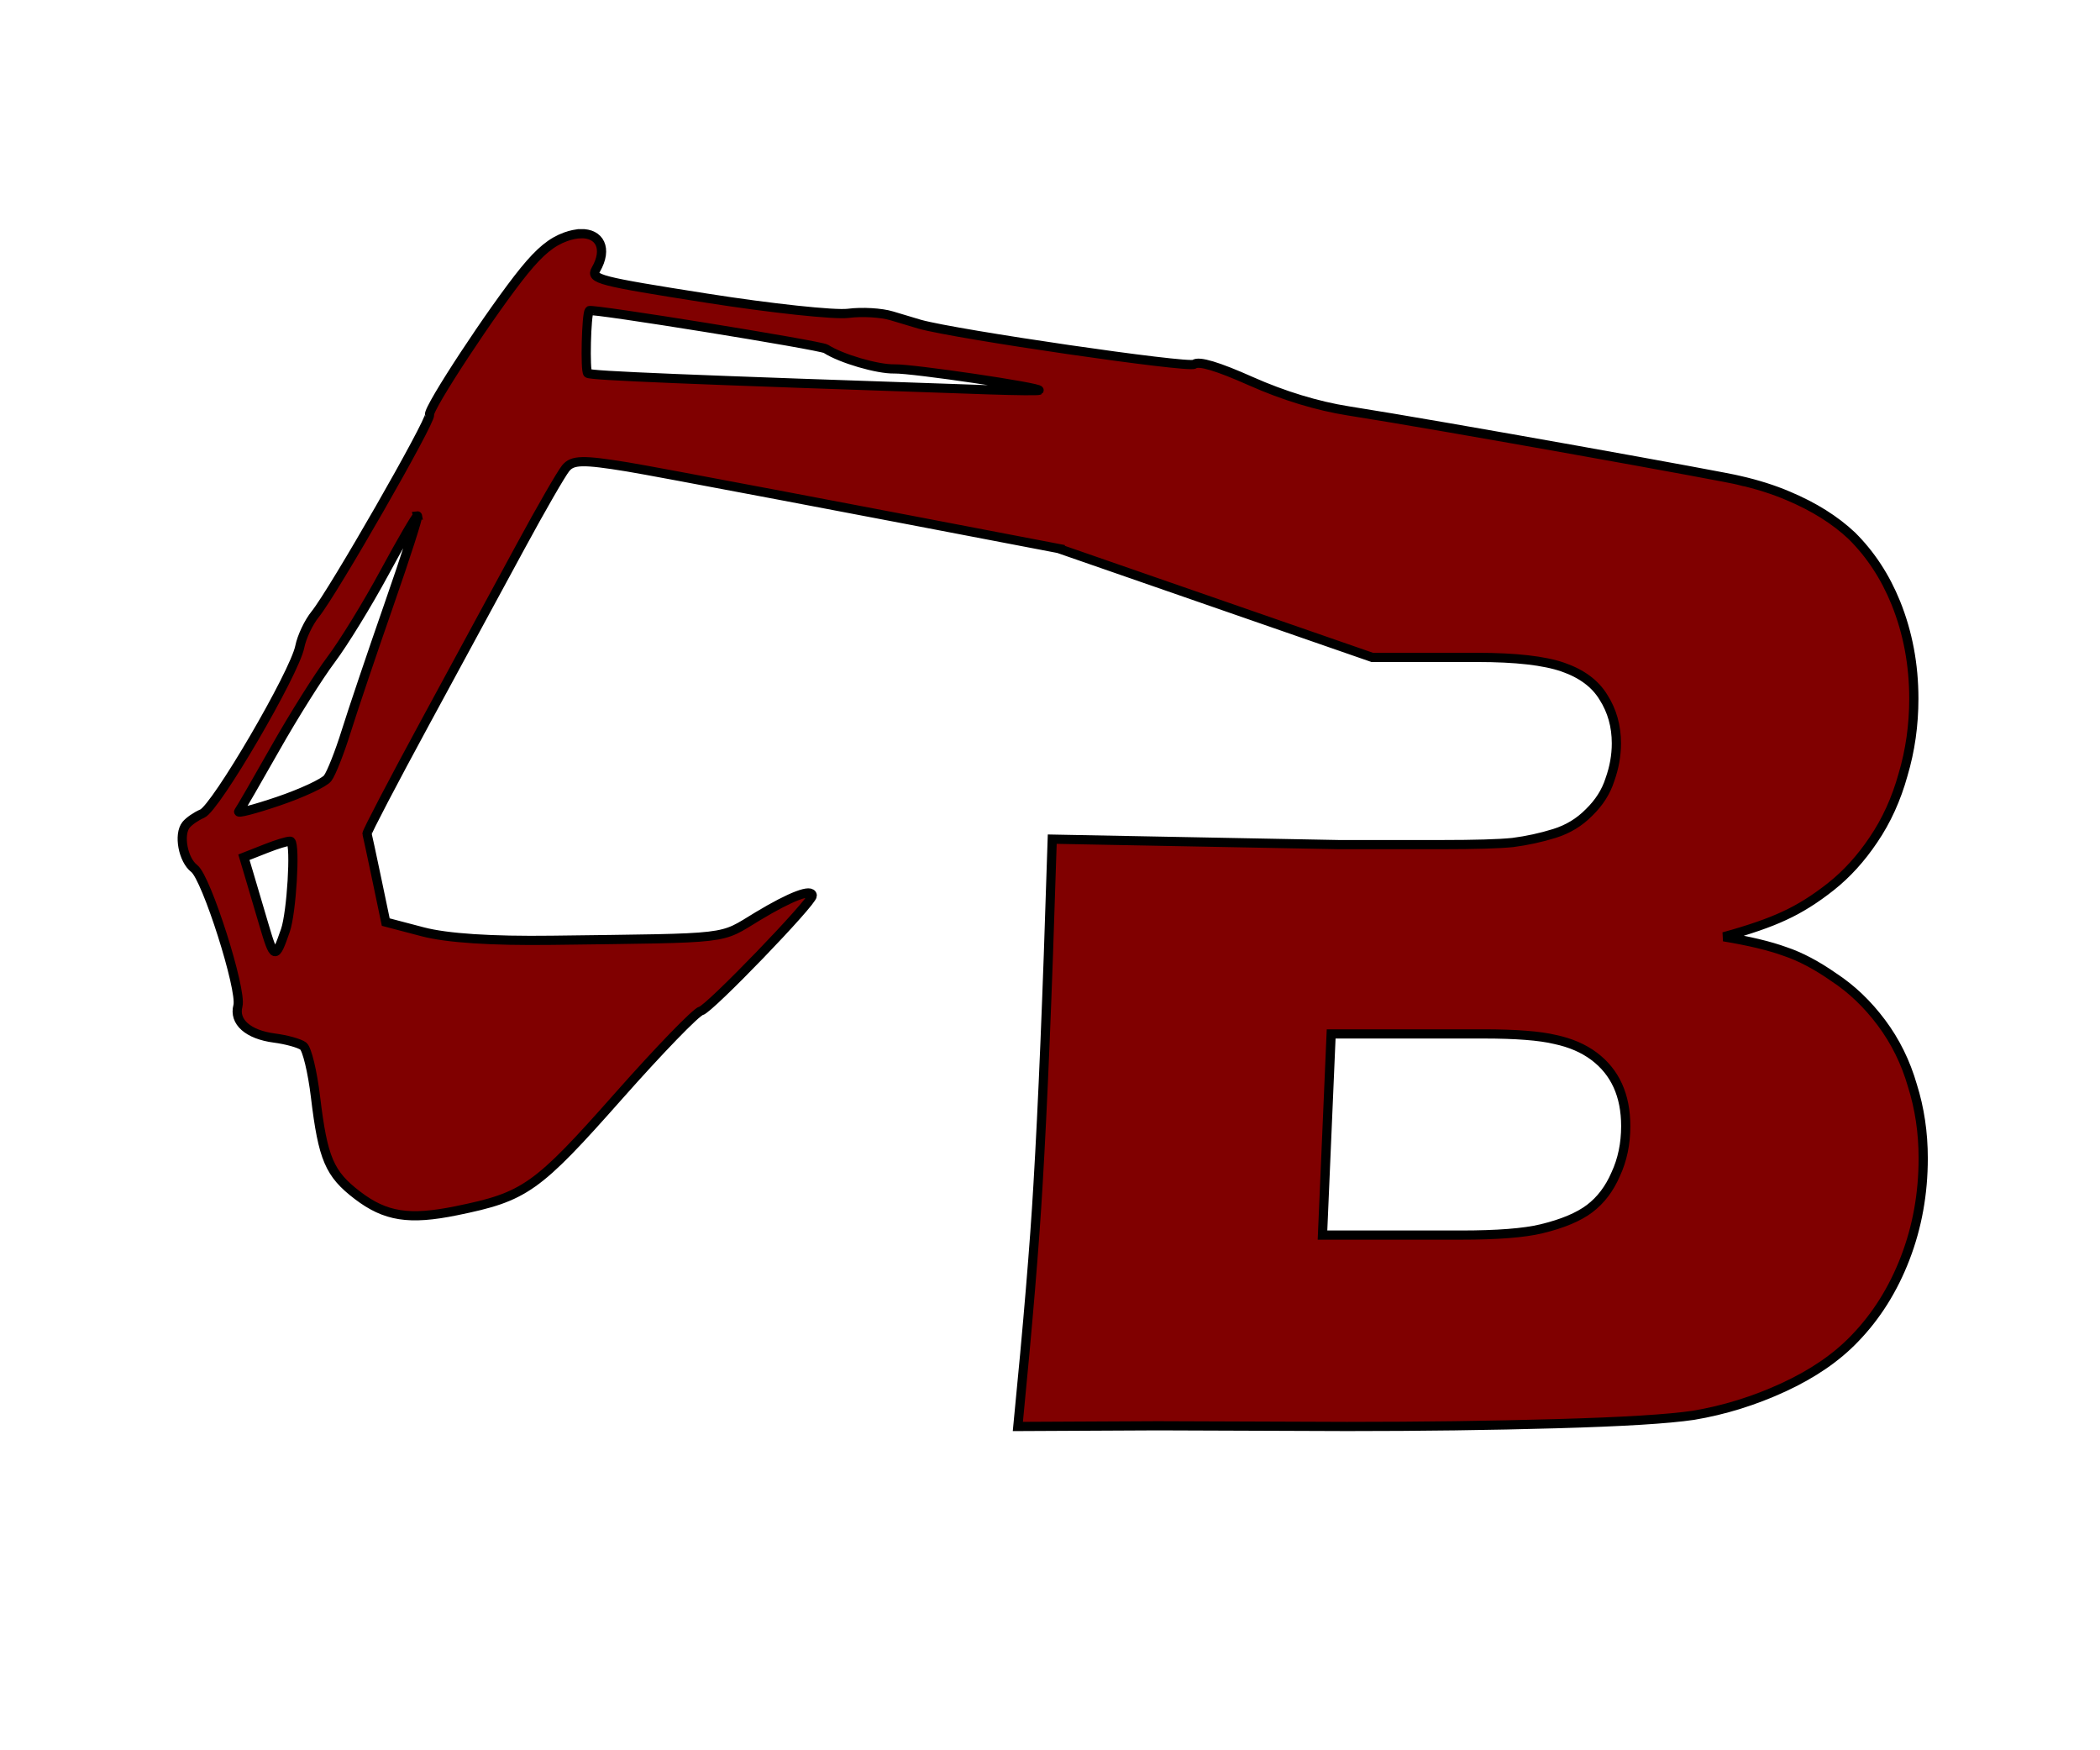<?xml version="1.0" encoding="UTF-8" standalone="no"?>
<!-- Created with Inkscape (http://www.inkscape.org/) -->

<svg
   id="svg53243"
   version="1.1"
   viewBox="0 0 120 100"
   height="100mm"
   width="120mm"
   inkscape:version="1.2.1 (9c6d41e410, 2022-07-14)"
   sodipodi:docname="Bajcsi mooving A.svg"
   xmlns:inkscape="http://www.inkscape.org/namespaces/inkscape"
   xmlns:sodipodi="http://sodipodi.sourceforge.net/DTD/sodipodi-0.dtd"
   xmlns="http://www.w3.org/2000/svg"
   xmlns:svg="http://www.w3.org/2000/svg">
  <sodipodi:namedview
     id="namedview53245"
     pagecolor="#ffffff"
     bordercolor="#000000"
     borderopacity="0.25"
     inkscape:showpageshadow="2"
     inkscape:pageopacity="0.0"
     inkscape:pagecheckerboard="0"
     inkscape:deskcolor="#d1d1d1"
     inkscape:document-units="mm"
     showgrid="false"
     inkscape:zoom="0.914906"
     inkscape:cx="-62.847987"
     inkscape:cy="541.03919"
     inkscape:window-width="2560"
     inkscape:window-height="1369"
     inkscape:window-x="-8"
     inkscape:window-y="-8"
     inkscape:window-maximized="1"
     inkscape:current-layer="layer1" />
  <defs
     id="defs53240" />
  <g
     inkscape:label="Layer 1"
     inkscape:groupmode="layer"
     id="layer1">
    <path
       id="path10688"
       style="fill:#800000;fill-opacity:1;stroke:#000000;stroke-width:0.526;stroke-miterlimit:4;stroke-dasharray:none;stroke-dashoffset:0"
       d="m 33.174,13.352 c -0.252,0.008 -0.537,0.064 -0.848,0.176 -0.805,0.291 -1.462,0.83 -2.372,1.946 -1.775,2.178 -5.524,7.876 -5.409,8.222 0.11,0.332 -5.508,10.133 -6.532,11.395 -0.374,0.46 -0.77,1.295 -0.881,1.855 -0.299,1.514 -4.797,9.21 -5.576,9.541 -0.341,0.145 -0.756,0.431 -0.922,0.636 -0.448,0.552 -0.175,2.011 0.468,2.501 0.698,0.532 2.735,6.939 2.494,7.844 -0.244,0.916 0.582,1.644 2.085,1.84 0.695,0.09 1.437,0.297 1.649,0.459 0.212,0.162 0.527,1.469 0.699,2.905 0.423,3.525 0.794,4.395 2.395,5.618 1.599,1.222 2.955,1.434 5.649,0.885 3.939,-0.803 4.59,-1.263 9.297,-6.58 2.317,-2.617 4.418,-4.785 4.692,-4.842 0.47,-0.098 6.373,-6.215 6.353,-6.584 -0.022,-0.415 -1.214,0.036 -3.108,1.176 -2.247,1.352 -1.294,1.24 -11.761,1.377 -3.474,0.045 -6.007,-0.121 -7.394,-0.486 l -2.109,-0.554 -0.512,-2.448 c -0.282,-1.346 -0.533,-2.515 -0.558,-2.598 -0.025,-0.083 1.467,-2.939 3.316,-6.346 1.849,-3.408 4.308,-7.943 5.465,-10.078 1.157,-2.135 2.313,-4.142 2.571,-4.459 0.39,-0.48 0.983,-0.493 3.537,-0.075 1.596,0.261 13.285,2.482 24.732,4.681 1.9e-4,0.005 2.7e-4,0.012 4.6e-4,0.017 l 17.82,6.184 h 6.007 c 2.195,0 3.828,0.186 4.898,0.559 1.07,0.372 1.838,0.945 2.305,1.716 0.494,0.772 0.741,1.65 0.741,2.634 0,0.692 -0.123,1.384 -0.37,2.075 -0.22,0.692 -0.617,1.317 -1.194,1.876 -0.549,0.559 -1.207,0.958 -1.976,1.197 -0.768,0.239 -1.564,0.412 -2.387,0.519 -0.796,0.08 -2.154,0.12 -4.075,0.12 h -5.844 l -16.391,-0.312 c -0.045,1.355 -0.023,0.683 -0.031,0.91 -0.247,7.982 -0.508,14.261 -0.782,18.837 -0.192,3.352 -0.576,7.955 -1.152,13.809 l 7.984,-0.04 10.824,0.04 c 4.225,0 8.218,-0.053 11.977,-0.16 3.786,-0.106 6.393,-0.266 7.82,-0.479 1.756,-0.293 3.471,-0.825 5.145,-1.596 1.674,-0.772 3.032,-1.703 4.075,-2.794 1.235,-1.277 2.195,-2.807 2.881,-4.59 0.686,-1.783 1.029,-3.685 1.029,-5.707 0,-1.463 -0.206,-2.847 -0.617,-4.151 -0.384,-1.33 -0.974,-2.528 -1.77,-3.592 -0.796,-1.064 -1.701,-1.929 -2.716,-2.594 -0.988,-0.692 -1.921,-1.184 -2.799,-1.477 -0.878,-0.319 -2.044,-0.599 -3.498,-0.838 1.454,-0.399 2.607,-0.798 3.457,-1.197 0.878,-0.399 1.77,-0.958 2.675,-1.676 0.905,-0.718 1.715,-1.61 2.428,-2.674 0.741,-1.091 1.303,-2.328 1.687,-3.712 0.412,-1.384 0.617,-2.834 0.617,-4.35 0,-1.942 -0.343,-3.765 -1.029,-5.468 -0.604,-1.49 -1.44,-2.767 -2.511,-3.831 -0.96,-0.905 -2.168,-1.663 -3.622,-2.275 -0.855,-0.367 -1.8,-0.665 -2.833,-0.898 0.479,0.126 0.331,0.082 -0.004,-9.4e-4 -0.535,-0.163 -16.738,-3.089 -22.332,-3.968 -1.748,-0.275 -3.695,-0.868 -5.542,-1.69 -1.917,-0.853 -2.978,-1.171 -3.247,-0.973 -0.319,0.235 -13.625,-1.704 -15.685,-2.285 -0.289,-0.082 -1.008,-0.297 -1.596,-0.478 -0.588,-0.181 -1.706,-0.247 -2.484,-0.145 -0.778,0.101 -4.419,-0.288 -8.09,-0.866 -6.186,-0.973 -6.65,-1.093 -6.336,-1.637 0.692,-1.199 0.217,-2.082 -0.876,-2.049 z m 0.499,4.396 c 0.11,-0.136 13.205,1.978 13.522,2.183 0.866,0.559 2.949,1.169 3.917,1.147 1.031,-0.023 8.39,1.064 8.263,1.221 -0.03,0.037 -1.316,0.024 -2.857,-0.028 -17.487,-0.592 -22.754,-0.808 -22.931,-0.944 -0.162,-0.124 -0.084,-3.369 0.086,-3.579 z m -9.818,11.727 c 0.079,-0.009 -0.653,2.27 -1.627,5.065 -0.974,2.795 -2.077,6.061 -2.451,7.259 -0.374,1.198 -0.848,2.396 -1.054,2.663 -0.206,0.267 -1.475,0.858 -2.821,1.315 -1.345,0.457 -2.363,0.72 -2.26,0.586 0.102,-0.134 1.041,-1.757 2.088,-3.607 1.046,-1.85 2.483,-4.134 3.192,-5.076 0.709,-0.942 2.077,-3.169 3.039,-4.95 0.962,-1.781 1.814,-3.245 1.894,-3.254 z m -7.288,18.587 c 0.025,-1.3e-4 0.041,0.003 0.049,0.01 0.275,0.242 0.044,4.067 -0.306,5.082 -0.583,1.687 -0.643,1.67 -1.241,-0.36 -0.305,-1.037 -0.685,-2.321 -0.843,-2.851 l -0.288,-0.965 1.281,-0.504 c 0.616,-0.242 1.175,-0.411 1.347,-0.412 z m 59.499,11.009 h 8.684 c 1.866,0 3.238,0.106 4.116,0.319 0.878,0.186 1.619,0.506 2.222,0.958 0.604,0.452 1.056,1.011 1.358,1.676 0.302,0.665 0.453,1.437 0.453,2.315 0,1.011 -0.192,1.929 -0.576,2.754 -0.357,0.825 -0.851,1.477 -1.482,1.956 -0.631,0.479 -1.55,0.865 -2.758,1.157 -0.988,0.239 -2.524,0.359 -4.61,0.359 h -7.902 z"
       sodipodi:nodetypes="sscsssssssssscsssssscccssssscccsscsccscscccccccccscsscsccccsccscccccsssssssssscssssscccsscscssscscsssccsscscssscssscc" />
  </g>
</svg>
